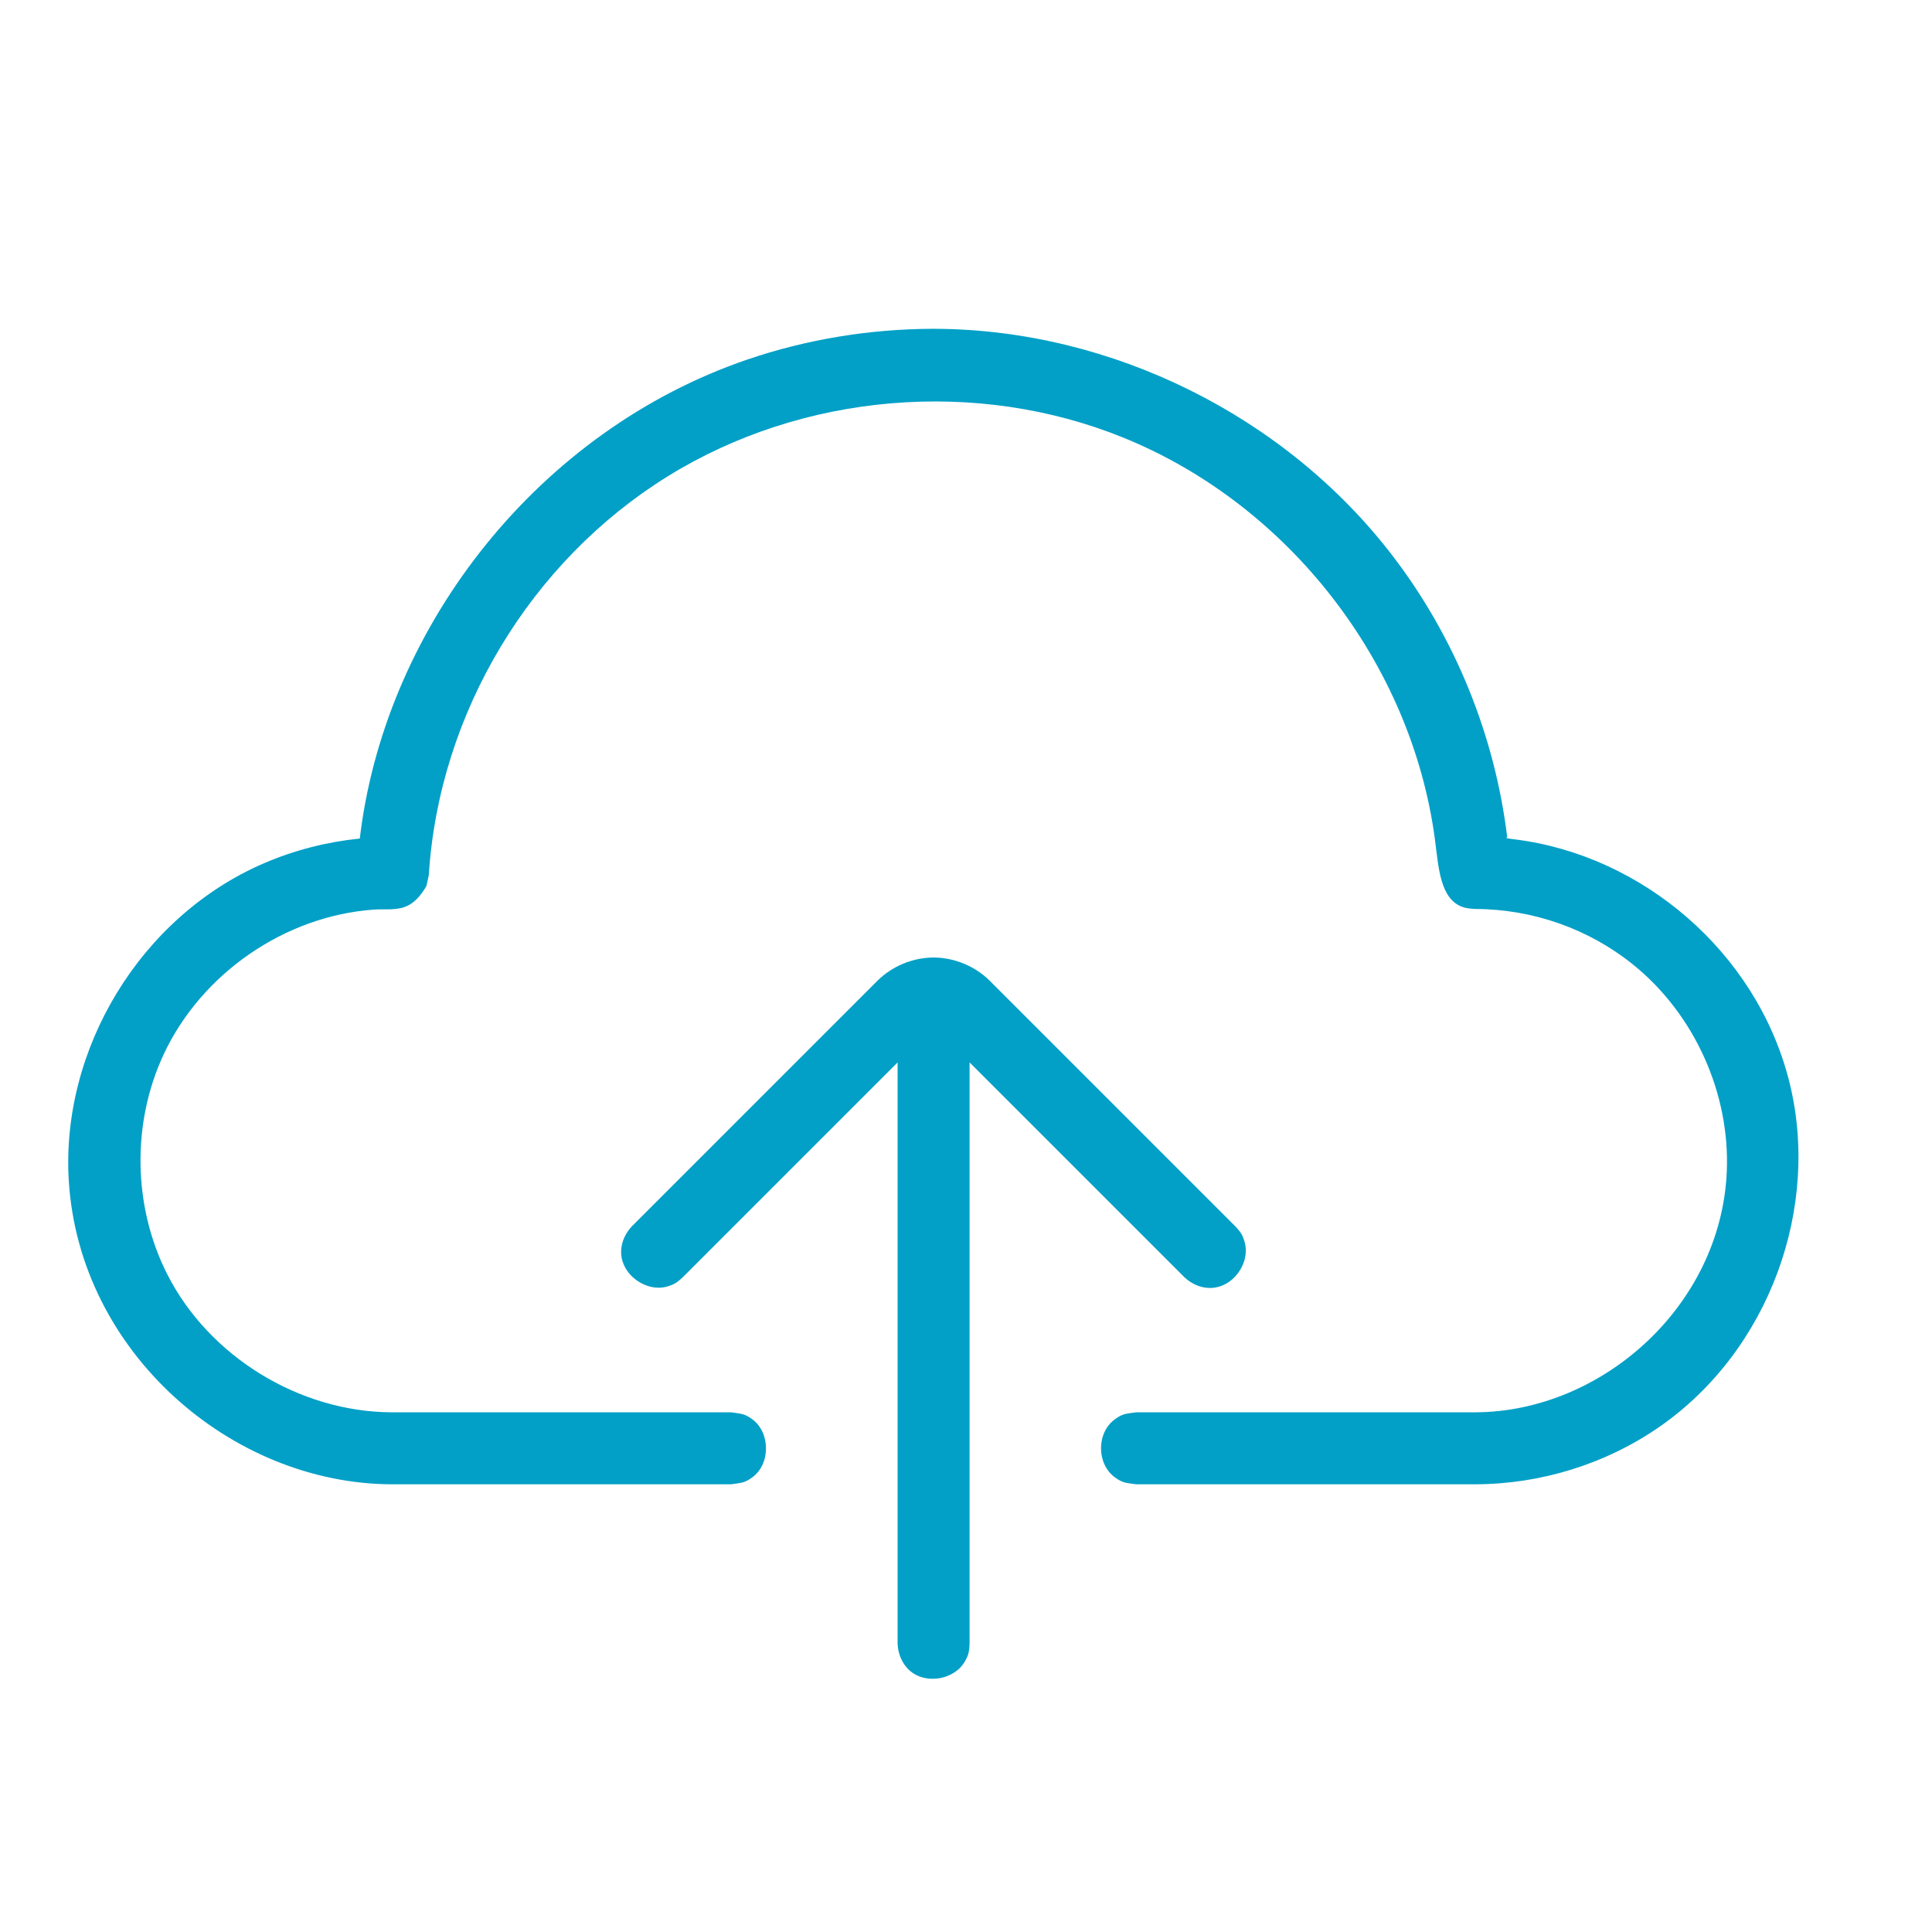 <?xml version="1.0" encoding="UTF-8" standalone="no"?>
<svg xmlns="http://www.w3.org/2000/svg" xmlns:xlink="http://www.w3.org/1999/xlink" width="1080" zoomAndPan="magnify" viewBox="0 0 810 810" height="1080" preserveAspectRatio="xMidYMid meet" version="1.0"><defs><clipPath id="9db18e338b"><path d="M 28 137.766 L 755 137.766 L 755 704 L 28 704 Z M 28 137.766 " clip-rule="nonzero"/></clipPath></defs><g clip-path="url(#9db18e338b)"><path fill="#02a0c7" d="M 376.32 445.422 L 286.172 535.57 C 283.402 538.137 282.336 538.52 280.328 539.199 C 271.285 542.254 260.219 534.547 260.41 524.609 C 260.484 520.754 262.184 517.082 264.828 514.227 L 367.887 411.168 C 373.996 405.125 382.363 401.613 390.992 401.441 C 391.414 401.441 391.41 401.441 391.832 401.441 C 400.41 401.613 408.816 405.109 414.938 411.168 L 518 514.227 C 520.562 516.996 520.949 518.062 521.625 520.07 C 524.684 529.125 517.051 540.18 507.035 539.988 C 503.184 539.918 499.512 538.219 496.652 535.57 L 406.504 445.422 L 406.504 689.109 C 406.34 693.18 405.773 694.285 404.688 696.293 C 400.34 704.32 387.977 706.461 381.191 700.215 C 378.129 697.395 376.492 693.305 376.32 689.109 Z M 306.492 622.301 L 164.254 622.301 C 97.012 622.082 33.402 567.004 28.855 495.301 C 25.355 440.105 58.75 384.281 110.707 361.906 C 123.32 356.473 136.797 353.023 150.43 351.605 L 150.852 351.562 C 150.957 350.672 151.07 349.785 151.18 348.895 C 162.598 261.289 226.359 180.496 313.125 150.805 C 338.023 142.285 364.387 137.977 390.66 137.852 C 391.16 137.852 391.664 137.852 392.164 137.852 C 466.012 138.207 538.902 174.344 583.828 232.984 C 609.98 267.125 626.723 308.262 631.914 351.082 C 631.914 351.082 629.602 351.258 634.953 351.891 C 688.406 358.5 736.121 398.969 749.969 452.711 C 763.672 505.898 741.797 566.234 695.762 598.18 C 673.32 613.754 646.137 622.211 618.57 622.301 L 476.336 622.301 C 472.258 621.656 470.93 621.941 467.465 619.418 C 459.719 613.793 459.602 600.711 467.465 595 C 470.93 592.48 472.258 592.762 476.336 592.117 L 618.523 592.117 C 671.414 591.945 721.453 547.707 723.953 491.363 C 725.418 458.398 710.379 425.121 684.652 404.387 C 666.145 389.473 642.77 381.168 618.535 381.09 C 618.535 381.09 615.617 381.023 613.656 380.418 C 603.566 377.297 603.125 363.238 601.539 351.477 C 591.645 278.168 540.574 211.773 471.02 183.508 C 409.723 158.594 336.637 164.547 279.887 199.742 C 222.59 235.273 184.062 298.734 179.773 366.945 L 178.809 371.383 C 176.508 375.445 173.496 379.078 169.172 380.418 C 165.109 381.672 160.965 381.059 156.82 381.348 C 119.484 383.953 84.469 408.121 68.621 442.047 C 55.176 470.824 55.727 505.719 70.02 534.039 C 87.523 568.719 125.539 591.992 164.305 592.117 L 306.492 592.117 C 310.566 592.762 311.895 592.48 315.363 595 C 322.973 600.527 323.176 613.742 315.363 619.418 C 311.895 621.941 310.566 621.656 306.492 622.301 Z M 306.492 622.301 " fill-opacity="1" fill-rule="evenodd"/></g></svg>